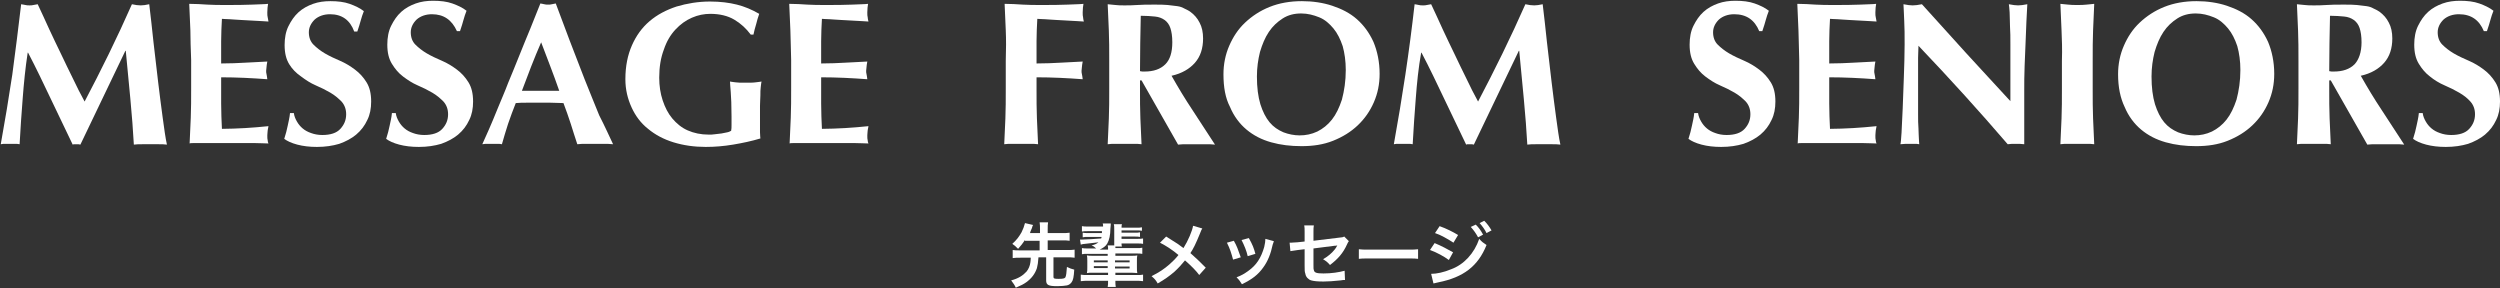 <?xml version="1.0" encoding="utf-8"?>
<!-- Generator: Adobe Illustrator 23.1.1, SVG Export Plug-In . SVG Version: 6.00 Build 0)  -->
<svg version="1.1" id="レイヤー_1" xmlns="http://www.w3.org/2000/svg" xmlns:xlink="http://www.w3.org/1999/xlink" x="0px"
	 y="0px" viewBox="0 0 650 75" style="enable-background:new 0 0 650 75;" xml:space="preserve">
<rect x="0" y="0" width="650" height="75" fill="#333333" stroke="none"/>
<style type="text/css">
	.st0{fill:#FFFFFF;}
</style>
<g>
	<g>
		<g>
			<path class="st0" d="M5.9,25.6c-0.3,4-0.6,7.9-0.8,11.9c-0.4-0.1-0.8-0.1-1.3-0.1s-0.8,0-1.2,0c-0.4,0-0.8,0-1.2,0
				c-0.4,0-0.8,0-1.2,0.1c1.1-6.1,2.1-12.1,3-18.1C4,13.3,4.8,7.2,5.5,1.1c0.4,0.1,0.8,0.1,1.1,0.2c0.3,0.1,0.7,0.1,1.1,0.1
				c0.3,0,0.7,0,1-0.1c0.4-0.1,0.7-0.1,1.1-0.2c1,2.1,2,4.3,3,6.5c1,2.2,2.1,4.4,3.1,6.5c1,2.2,2.1,4.3,3.1,6.4c1,2.1,2,4.1,3,5.9
				c2.1-4,4.2-8.1,6.3-12.4c2.1-4.3,4.1-8.6,6-12.9c0.9,0.2,1.6,0.3,2.3,0.3c0.6,0,1.3-0.1,2.2-0.3c0.4,3,0.7,6.3,1.1,9.8
				s0.8,6.9,1.2,10.3c0.4,3.3,0.8,6.5,1.2,9.4c0.4,2.9,0.7,5.2,1.1,7c-0.7-0.1-1.4-0.1-2.1-0.1c-0.7,0-1.4,0-2.1,0
				c-0.7,0-1.4,0-2.2,0s-1.5,0-2.2,0.1c-0.2-3.6-0.5-7.6-0.9-11.8c-0.4-4.2-0.8-8.4-1.2-12.6h-0.1c-2,4.2-4,8.3-5.9,12.3
				c-1.9,4-3.9,8.1-5.8,12.1c-0.2,0-0.3-0.1-0.5-0.1s-0.3,0-0.5,0c-0.2,0-0.3,0-0.5,0s-0.3,0-0.5,0.1c-1.9-4-3.8-7.9-5.7-11.9
				c-1.9-4-3.8-8-5.9-12H7.2C6.6,17.6,6.2,21.6,5.9,25.6z"/>
			<path class="st0" d="M49.5,7.9c-0.1-2.3-0.2-4.6-0.3-6.9c1.6,0,3.2,0.1,4.7,0.2c1.6,0.1,3.1,0.1,4.7,0.1c2.6,0,4.9,0,7-0.1
				c2-0.1,3.4-0.1,4.1-0.2c-0.1,0.6-0.2,1.3-0.2,2.2c0,0.6,0,1,0.1,1.3s0.1,0.7,0.2,1.1c-1-0.1-2.1-0.1-3.4-0.2s-2.4-0.1-3.6-0.2
				c-1.1-0.1-2.2-0.1-3.1-0.2c-0.9,0-1.6-0.1-2-0.1c-0.1,1.9-0.2,3.9-0.2,5.8c0,1.9,0,3.8,0,5.8c2.3,0,4.4-0.1,6.2-0.2
				c1.9-0.1,3.8-0.2,5.8-0.3c-0.1,0.6-0.2,1.1-0.2,1.4c0,0.3-0.1,0.7-0.1,1c0,0.3,0,0.6,0.1,0.9c0.1,0.3,0.1,0.7,0.2,1.3
				c-4-0.3-8-0.5-12-0.5c0,1.1,0,2.3,0,3.4c0,1.1,0,2.3,0,3.4c0,2.3,0.1,4.5,0.2,6.6c2,0,4-0.1,6-0.2c2-0.1,4-0.3,6.1-0.5
				c-0.1,0.4-0.1,0.7-0.2,1.1c0,0.3-0.1,0.8-0.1,1.3c0,0.6,0,1,0.1,1.3c0,0.3,0.1,0.6,0.2,0.8c-1,0-2.1-0.1-3.5-0.1
				c-1.4,0-3.3,0-5.8,0c-2.2,0-3.9,0-5.2,0c-1.3,0-2.4,0-3.2,0s-1.4,0-1.8,0s-0.8,0-1,0.1c0.1-2.2,0.2-4.4,0.3-6.7
				c0.1-2.3,0.1-4.9,0.1-7.8v-7.2C49.6,12.8,49.5,10.2,49.5,7.9z"/>
			<path class="st0" d="M85.8,3.7c-1.6,0-3,0.5-4,1.4c-1,1-1.5,2.1-1.5,3.3c0,1.3,0.4,2.4,1.2,3.2c0.8,0.8,1.8,1.6,3,2.3
				c1.2,0.7,2.5,1.3,3.9,1.9c1.4,0.6,2.7,1.4,3.9,2.3c1.2,0.9,2.2,2,3,3.3c0.8,1.3,1.2,2.9,1.2,5c0,1.8-0.3,3.4-1,4.8
				c-0.7,1.5-1.6,2.7-2.9,3.8c-1.2,1-2.7,1.8-4.4,2.4c-1.7,0.5-3.6,0.8-5.8,0.8c-1.9,0-3.6-0.2-5.1-0.6c-1.5-0.4-2.6-0.9-3.4-1.5
				c0.4-1.2,0.7-2.4,0.9-3.4c0.2-1,0.5-2.1,0.6-3.3h1c0.1,0.8,0.4,1.5,0.8,2.2s0.9,1.3,1.5,1.8c0.6,0.5,1.3,0.9,2.2,1.2
				c0.8,0.3,1.8,0.5,2.9,0.5c2.1,0,3.7-0.5,4.7-1.6s1.5-2.3,1.5-3.8c0-1.3-0.4-2.4-1.2-3.3c-0.8-0.8-1.7-1.6-2.9-2.3
				c-1.2-0.7-2.4-1.3-3.8-1.9c-1.4-0.6-2.6-1.4-3.8-2.3C77,19,76,18,75.2,16.7c-0.8-1.3-1.2-2.9-1.2-5c0-1.8,0.3-3.5,1-4.9
				c0.7-1.4,1.5-2.6,2.6-3.6c1.1-1,2.4-1.7,3.8-2.2c1.4-0.5,2.9-0.7,4.5-0.7c1.9,0,3.6,0.2,5,0.7c1.4,0.5,2.7,1.1,3.7,1.9
				c-0.3,0.8-0.6,1.6-0.8,2.4c-0.2,0.8-0.5,1.7-0.9,2.9h-0.8C91,5.2,88.9,3.7,85.8,3.7z"/>
			<path class="st0" d="M112.3,3.7c-1.6,0-3,0.5-4,1.4c-1,1-1.5,2.1-1.5,3.3c0,1.3,0.4,2.4,1.2,3.2c0.8,0.8,1.8,1.6,3,2.3
				c1.2,0.7,2.5,1.3,3.9,1.9c1.4,0.6,2.7,1.4,3.9,2.3c1.2,0.9,2.2,2,3,3.3c0.8,1.3,1.2,2.9,1.2,5c0,1.8-0.3,3.4-1,4.8
				c-0.7,1.5-1.6,2.7-2.9,3.8c-1.2,1-2.7,1.8-4.4,2.4c-1.7,0.5-3.6,0.8-5.8,0.8c-1.9,0-3.6-0.2-5.1-0.6c-1.5-0.4-2.6-0.9-3.4-1.5
				c0.4-1.2,0.7-2.4,0.9-3.4c0.2-1,0.5-2.1,0.6-3.3h1c0.1,0.8,0.4,1.5,0.8,2.2s0.9,1.3,1.5,1.8c0.6,0.5,1.3,0.9,2.2,1.2
				c0.8,0.3,1.8,0.5,2.9,0.5c2.1,0,3.7-0.5,4.7-1.6s1.5-2.3,1.5-3.8c0-1.3-0.4-2.4-1.2-3.3c-0.8-0.8-1.7-1.6-2.9-2.3
				c-1.2-0.7-2.4-1.3-3.8-1.9c-1.4-0.6-2.6-1.4-3.8-2.3c-1.2-0.9-2.1-2-2.9-3.3c-0.8-1.3-1.2-2.9-1.2-5c0-1.8,0.3-3.5,1-4.9
				c0.7-1.4,1.5-2.6,2.6-3.6c1.1-1,2.4-1.7,3.8-2.2c1.4-0.5,2.9-0.7,4.5-0.7c1.9,0,3.6,0.2,5,0.7c1.4,0.5,2.7,1.1,3.7,1.9
				c-0.3,0.8-0.6,1.6-0.8,2.4c-0.2,0.8-0.5,1.7-0.9,2.9h-0.8C117.5,5.2,115.4,3.7,112.3,3.7z"/>
			<path class="st0" d="M159.4,37.5c-0.8-0.1-1.7-0.1-2.4-0.1s-1.5,0-2.3,0s-1.5,0-2.3,0s-1.5,0-2.3,0.1c-0.6-1.7-1.1-3.5-1.7-5.3
				c-0.6-1.8-1.2-3.6-1.9-5.4c-1.1,0-2.3-0.1-3.4-0.1c-1.1,0-2.3,0-3.4,0c-0.9,0-1.8,0-2.8,0c-0.9,0-1.8,0-2.8,0.1
				c-0.7,1.8-1.4,3.6-2,5.4c-0.6,1.8-1.1,3.6-1.6,5.3c-0.4-0.1-0.8-0.1-1.2-0.1s-0.8,0-1.2,0c-0.4,0-0.8,0-1.3,0s-0.9,0-1.4,0.1
				c0.4-0.9,1-2.2,1.7-3.8c0.7-1.6,1.5-3.5,2.3-5.5c0.8-2,1.8-4.2,2.7-6.6c1-2.3,1.9-4.7,2.9-7.1c1-2.4,1.9-4.8,2.9-7.1
				c0.9-2.3,1.8-4.5,2.6-6.5c0.4,0.1,0.7,0.1,1,0.2c0.3,0.1,0.7,0.1,1,0.1c0.4,0,0.7,0,1-0.1c0.3-0.1,0.7-0.1,1-0.2
				c1.1,3,2.3,6.2,3.6,9.6c1.3,3.4,2.6,6.8,3.9,10.1c1.3,3.3,2.6,6.4,3.8,9.4C157.3,32.9,158.4,35.4,159.4,37.5z M140.7,11
				c-0.9,2.1-1.8,4.2-2.6,6.3s-1.6,4.2-2.4,6.3h9.7c-0.8-2.2-1.5-4.3-2.3-6.3C142.3,15.2,141.5,13.1,140.7,11z"/>
			<path class="st0" d="M190.9,5.1c-1.7-1-3.8-1.5-6.2-1.5c-1.6,0-3.2,0.3-4.8,1c-1.6,0.7-3,1.7-4.3,3.1c-1.3,1.4-2.3,3.1-3,5.2
				c-0.8,2.1-1.2,4.5-1.2,7.3c0,2.1,0.3,4.1,0.9,5.9c0.6,1.8,1.4,3.4,2.5,4.7c1.1,1.3,2.4,2.4,4,3.1c1.6,0.7,3.4,1.1,5.5,1.1
				c0.5,0,1,0,1.6-0.1c0.6-0.1,1.1-0.1,1.7-0.2c0.5-0.1,1.1-0.2,1.5-0.3c0.5-0.1,0.8-0.3,1-0.4c0.1-0.4,0.1-1,0.1-1.6
				c0-0.6,0-1.3,0-2.1c0-2.9-0.1-5-0.2-6.3c-0.1-1.4-0.2-2.3-0.2-2.8c0.4,0.1,0.8,0.1,1.4,0.2c0.6,0.1,1.4,0.1,2.5,0.1
				c1.3,0,2.2,0,2.8-0.1c0.6-0.1,1.1-0.1,1.5-0.2c-0.1,0.3-0.1,0.7-0.2,1.4c-0.1,0.6-0.1,1.4-0.1,2.2c0,0.8-0.1,1.7-0.1,2.7
				c0,0.9,0,1.8,0,2.7v1.7c0,0.9,0,1.7,0,2.5c0,0.8,0.1,1.3,0.1,1.6c-2.3,0.7-4.7,1.2-7.1,1.6c-2.4,0.4-4.7,0.6-7.1,0.6
				c-3,0-5.8-0.4-8.4-1.2s-4.8-2-6.6-3.5c-1.9-1.5-3.3-3.4-4.3-5.6c-1-2.2-1.6-4.6-1.6-7.3c0-3.4,0.6-6.3,1.7-8.8
				c1.1-2.5,2.6-4.6,4.6-6.3c2-1.7,4.3-2.9,7-3.8c2.7-0.8,5.6-1.3,8.7-1.3c2.7,0,5,0.3,7,0.8c2,0.5,3.9,1.3,5.8,2.4
				c-0.3,0.9-0.6,1.8-0.8,2.7c-0.3,0.9-0.5,1.8-0.7,2.7h-0.7C194,7.4,192.6,6.1,190.9,5.1z"/>
			<path class="st0" d="M205.5,7.9c-0.1-2.3-0.2-4.6-0.3-6.9c1.6,0,3.2,0.1,4.7,0.2c1.6,0.1,3.1,0.1,4.7,0.1c2.6,0,4.9,0,7-0.1
				c2-0.1,3.4-0.1,4.1-0.2c-0.1,0.6-0.2,1.3-0.2,2.2c0,0.6,0,1,0.1,1.3c0,0.3,0.1,0.7,0.2,1.1c-1-0.1-2.1-0.1-3.4-0.2
				c-1.2-0.1-2.4-0.1-3.6-0.2c-1.1-0.1-2.2-0.1-3.1-0.2c-0.9,0-1.6-0.1-2-0.1c-0.1,1.9-0.2,3.9-0.2,5.8c0,1.9,0,3.8,0,5.8
				c2.3,0,4.4-0.1,6.2-0.2c1.9-0.1,3.8-0.2,5.8-0.3c-0.1,0.6-0.2,1.1-0.2,1.4c0,0.3-0.1,0.7-0.1,1c0,0.3,0,0.6,0.1,0.9
				c0.1,0.3,0.1,0.7,0.2,1.3c-4-0.3-8-0.5-12-0.5c0,1.1,0,2.3,0,3.4c0,1.1,0,2.3,0,3.4c0,2.3,0.1,4.5,0.2,6.6c2,0,4-0.1,6-0.2
				c2-0.1,4-0.3,6.1-0.5c-0.1,0.4-0.1,0.7-0.2,1.1c0,0.3-0.1,0.8-0.1,1.3c0,0.6,0,1,0.1,1.3c0,0.3,0.1,0.6,0.2,0.8
				c-1,0-2.1-0.1-3.5-0.1c-1.4,0-3.3,0-5.8,0c-2.2,0-3.9,0-5.2,0c-1.3,0-2.4,0-3.2,0s-1.4,0-1.8,0c-0.4,0-0.8,0-1,0.1
				c0.1-2.2,0.2-4.4,0.3-6.7c0.1-2.3,0.1-4.9,0.1-7.8v-7.2C205.6,12.8,205.6,10.2,205.5,7.9z"/>
			<path class="st0" d="M261.5,7.9c-0.1-2.3-0.2-4.6-0.3-6.9c1.6,0,3.2,0.1,4.7,0.2c1.6,0.1,3.1,0.1,4.7,0.1c2.6,0,4.9,0,7-0.1
				c2-0.1,3.4-0.1,4.1-0.2c-0.1,0.6-0.2,1.3-0.2,2.2c0,0.6,0,1,0.1,1.3c0,0.3,0.1,0.7,0.2,1.1c-1-0.1-2.1-0.1-3.4-0.2
				c-1.2-0.1-2.4-0.1-3.6-0.2c-1.1-0.1-2.2-0.1-3.1-0.2c-0.9,0-1.6-0.1-2-0.1c-0.1,1.9-0.2,3.9-0.2,5.8c0,1.9,0,3.8,0,5.8
				c2.3,0,4.4-0.1,6.2-0.2c1.9-0.1,3.8-0.2,5.8-0.3c-0.1,0.6-0.2,1.1-0.2,1.4c0,0.3-0.1,0.7-0.1,1c0,0.3,0,0.6,0.1,0.9
				c0.1,0.3,0.1,0.7,0.2,1.3c-4-0.3-8-0.5-12-0.5V23c0,2.9,0,5.5,0.1,7.8c0.1,2.3,0.2,4.5,0.3,6.7c-0.6-0.1-1.3-0.1-2-0.1
				c-0.7,0-1.5,0-2.4,0c-0.9,0-1.7,0-2.4,0s-1.4,0-2,0.1c0.1-2.2,0.2-4.4,0.3-6.7c0.1-2.3,0.1-4.9,0.1-7.8v-7.2
				C261.6,12.8,261.6,10.2,261.5,7.9z"/>
			<path class="st0" d="M296.4,20.8V23c0,2.9,0,5.5,0.1,7.8c0.1,2.3,0.2,4.5,0.3,6.7c-0.6-0.1-1.3-0.1-2-0.1s-1.5,0-2.4,0
				c-0.9,0-1.7,0-2.4,0c-0.7,0-1.4,0-2,0.1c0.1-2.2,0.2-4.4,0.3-6.7c0.1-2.3,0.1-4.9,0.1-7.8v-7.2c0-2.9,0-5.5-0.1-7.8
				c-0.1-2.3-0.2-4.6-0.3-6.9c0.6,0.1,1.3,0.1,2,0.2c0.7,0.1,1.5,0.1,2.4,0.1c1,0,2,0,3.3-0.1c1.2-0.1,2.7-0.1,4.5-0.1
				c1.3,0,2.5,0,3.4,0.1c1,0.1,1.8,0.2,2.5,0.3c0.7,0.1,1.3,0.3,1.8,0.6c0.5,0.2,1,0.5,1.5,0.8c1.1,0.8,1.9,1.7,2.5,2.9
				c0.6,1.1,0.9,2.5,0.9,4.1c0,2.6-0.7,4.7-2.1,6.3c-1.4,1.6-3.4,2.8-6.1,3.4c1.7,3,3.5,6,5.5,9c1.9,3,3.9,5.9,5.8,8.9
				c-0.8-0.1-1.6-0.1-2.4-0.1s-1.6,0-2.4,0c-0.8,0-1.6,0-2.4,0s-1.6,0-2.4,0.1l-9.5-16.7H296.4z M304.8,11c0-1.6-0.2-2.8-0.5-3.7
				c-0.3-0.9-0.8-1.6-1.5-2.1c-0.7-0.5-1.5-0.8-2.5-0.9c-1-0.1-2.3-0.2-3.7-0.2c-0.1,4.8-0.2,9.6-0.2,14.4c0.2,0,0.4,0.1,0.6,0.1
				c0.2,0,0.4,0,0.6,0c2.3,0,4.1-0.6,5.4-1.9C304.2,15.5,304.8,13.6,304.8,11z"/>
			<path class="st0" d="M318.1,19.3c0-2.6,0.5-5.1,1.5-7.4c1-2.3,2.3-4.3,4.1-6c1.8-1.7,3.9-3.1,6.4-4.1c2.5-1,5.3-1.5,8.4-1.5
				c2.8,0,5.5,0.4,7.9,1.2c2.4,0.8,4.6,1.9,6.4,3.5c1.8,1.6,3.2,3.5,4.3,5.9c1,2.4,1.6,5.2,1.6,8.3c0,2.7-0.5,5.1-1.5,7.4
				c-1,2.3-2.4,4.3-4.2,6c-1.8,1.7-3.9,3-6.4,4c-2.5,1-5.2,1.4-8.2,1.4c-2.8,0-5.4-0.3-7.9-1c-2.5-0.7-4.6-1.8-6.4-3.3
				c-1.8-1.5-3.3-3.5-4.3-5.9C318.6,25.5,318.1,22.7,318.1,19.3z M349.9,18.2c0-2.3-0.3-4.4-0.8-6.2c-0.6-1.8-1.4-3.4-2.4-4.6
				s-2.2-2.3-3.7-2.9s-3-1-4.7-1c-1.8,0-3.4,0.4-4.8,1.3c-1.4,0.9-2.6,2-3.6,3.5s-1.7,3.2-2.3,5.2c-0.5,2-0.8,4.1-0.8,6.4
				c0,2.8,0.3,5.2,0.9,7.2c0.6,1.9,1.4,3.5,2.4,4.7c1,1.2,2.2,2,3.6,2.6c1.3,0.5,2.8,0.8,4.2,0.8c1.6,0,3.1-0.3,4.6-1
				c1.4-0.7,2.7-1.7,3.8-3.1c1.1-1.4,1.9-3.1,2.6-5.2C349.5,23.6,349.9,21.1,349.9,18.2z"/>
			<path class="st0" d="M368.1,25.6c-0.3,4-0.6,7.9-0.8,11.9c-0.4-0.1-0.8-0.1-1.3-0.1s-0.8,0-1.2,0c-0.4,0-0.8,0-1.2,0
				c-0.4,0-0.8,0-1.2,0.1c1.1-6.1,2.1-12.1,3-18.1c0.9-6,1.7-12.1,2.4-18.3c0.4,0.1,0.8,0.1,1.1,0.2c0.3,0.1,0.7,0.1,1.1,0.1
				c0.3,0,0.7,0,1-0.1c0.4-0.1,0.7-0.1,1.1-0.2c1,2.1,2,4.3,3,6.5c1,2.2,2.1,4.4,3.1,6.5c1,2.2,2.1,4.3,3.1,6.4c1,2.1,2,4.1,3,5.9
				c2.1-4,4.2-8.1,6.3-12.4c2.1-4.3,4.1-8.6,6-12.9c0.9,0.2,1.6,0.3,2.3,0.3c0.6,0,1.3-0.1,2.2-0.3c0.4,3,0.7,6.3,1.1,9.8
				s0.8,6.9,1.2,10.3c0.4,3.3,0.8,6.5,1.2,9.4c0.4,2.9,0.7,5.2,1.1,7c-0.7-0.1-1.4-0.1-2.1-0.1c-0.7,0-1.4,0-2.1,0
				c-0.7,0-1.4,0-2.2,0s-1.5,0-2.2,0.1c-0.2-3.6-0.5-7.6-0.9-11.8c-0.4-4.2-0.8-8.4-1.2-12.6h-0.1c-2,4.2-4,8.3-5.9,12.3
				c-1.9,4-3.9,8.1-5.8,12.1c-0.2,0-0.3-0.1-0.5-0.1s-0.3,0-0.5,0c-0.2,0-0.3,0-0.5,0s-0.3,0-0.5,0.1c-1.9-4-3.8-7.9-5.7-11.9
				c-1.9-4-3.8-8-5.9-12h-0.1C368.8,17.6,368.4,21.6,368.1,25.6z"/>
			<path class="st0" d="M450.9,3.7c-1.6,0-3,0.5-4,1.4c-1,1-1.5,2.1-1.5,3.3c0,1.3,0.4,2.4,1.2,3.2c0.8,0.8,1.8,1.6,3,2.3
				c1.2,0.7,2.5,1.3,3.9,1.9c1.4,0.6,2.7,1.4,3.9,2.3c1.2,0.9,2.2,2,3,3.3c0.8,1.3,1.2,2.9,1.2,5c0,1.8-0.3,3.4-1,4.8
				c-0.7,1.5-1.6,2.7-2.9,3.8c-1.2,1-2.7,1.8-4.4,2.4c-1.7,0.5-3.6,0.8-5.8,0.8c-1.9,0-3.6-0.2-5.1-0.6c-1.5-0.4-2.6-0.9-3.4-1.5
				c0.4-1.2,0.7-2.4,0.9-3.4c0.2-1,0.5-2.1,0.6-3.3h1c0.1,0.8,0.4,1.5,0.8,2.2s0.9,1.3,1.5,1.8c0.6,0.5,1.3,0.9,2.2,1.2
				c0.8,0.3,1.8,0.5,2.9,0.5c2.1,0,3.7-0.5,4.7-1.6s1.5-2.3,1.5-3.8c0-1.3-0.4-2.4-1.2-3.3c-0.8-0.8-1.7-1.6-2.9-2.3
				c-1.2-0.7-2.4-1.3-3.8-1.9c-1.4-0.6-2.6-1.4-3.8-2.3c-1.2-0.9-2.1-2-2.9-3.3c-0.8-1.3-1.2-2.9-1.2-5c0-1.8,0.3-3.5,1-4.9
				c0.7-1.4,1.5-2.6,2.6-3.6c1.1-1,2.4-1.7,3.8-2.2c1.4-0.5,2.9-0.7,4.5-0.7c1.9,0,3.6,0.2,5,0.7c1.4,0.5,2.7,1.1,3.7,1.9
				c-0.3,0.8-0.6,1.6-0.8,2.4c-0.2,0.8-0.5,1.7-0.9,2.9h-0.8C456.2,5.2,454.1,3.7,450.9,3.7z"/>
			<path class="st0" d="M467.6,7.9c-0.1-2.3-0.2-4.6-0.3-6.9c1.6,0,3.2,0.1,4.7,0.2c1.6,0.1,3.1,0.1,4.7,0.1c2.6,0,4.9,0,7-0.1
				c2-0.1,3.4-0.1,4.1-0.2c-0.1,0.6-0.2,1.3-0.2,2.2c0,0.6,0,1,0.1,1.3s0.1,0.7,0.2,1.1c-1-0.1-2.1-0.1-3.4-0.2s-2.4-0.1-3.6-0.2
				c-1.1-0.1-2.2-0.1-3.1-0.2c-0.9,0-1.6-0.1-2-0.1c-0.1,1.9-0.2,3.9-0.2,5.8c0,1.9,0,3.8,0,5.8c2.3,0,4.4-0.1,6.2-0.2
				c1.9-0.1,3.8-0.2,5.8-0.3c-0.1,0.6-0.2,1.1-0.2,1.4c0,0.3-0.1,0.7-0.1,1c0,0.3,0,0.6,0.1,0.9c0.1,0.3,0.1,0.7,0.2,1.3
				c-4-0.3-8-0.5-12-0.5c0,1.1,0,2.3,0,3.4c0,1.1,0,2.3,0,3.4c0,2.3,0.1,4.5,0.2,6.6c2,0,4-0.1,6-0.2c2-0.1,4-0.3,6.1-0.5
				c-0.1,0.4-0.1,0.7-0.2,1.1c0,0.3-0.1,0.8-0.1,1.3c0,0.6,0,1,0.1,1.3c0,0.3,0.1,0.6,0.2,0.8c-1,0-2.1-0.1-3.5-0.1
				c-1.4,0-3.3,0-5.8,0c-2.2,0-3.9,0-5.2,0c-1.3,0-2.4,0-3.2,0s-1.4,0-1.8,0s-0.8,0-1,0.1c0.1-2.2,0.2-4.4,0.3-6.7
				c0.1-2.3,0.1-4.9,0.1-7.8v-7.2C467.7,12.8,467.7,10.2,467.6,7.9z"/>
			<path class="st0" d="M495.2,11.6c0-2.4,0-4.5-0.1-6.1c-0.1-1.7-0.1-3.1-0.2-4.4c1,0.2,1.8,0.3,2.4,0.3c0.6,0,1.4-0.1,2.4-0.3
				c3.9,4.3,7.7,8.5,11.4,12.6c3.8,4.1,7.6,8.3,11.6,12.6v-4.6v-5.1c0-1.7,0-3.4,0-5.1c0-1.7,0-3.2-0.1-4.6c0-1.4-0.1-2.6-0.1-3.7
				c-0.1-1-0.1-1.7-0.2-2.1c1,0.2,1.8,0.3,2.4,0.3s1.4-0.1,2.4-0.3c-0.2,3.2-0.3,6.1-0.4,8.7c-0.1,2.6-0.2,5-0.3,7.3
				c-0.1,2.3-0.1,4.6-0.1,6.8c0,2.2,0,4.6,0,7.2v6.4c-0.7-0.1-1.4-0.1-2.2-0.1c-0.8,0-1.5,0-2.1,0.1c-7.3-8.5-15-17-23.2-25.6
				c0,1-0.1,2-0.1,3.1c0,1,0,2.1,0,3.1v6.1c0,2.1,0,3.9,0,5.4c0,1.5,0,2.7,0.1,3.8c0,1,0.1,1.9,0.1,2.5c0,0.7,0.1,1.2,0.1,1.6
				c-0.4-0.1-0.8-0.1-1.3-0.1s-0.8,0-1.2,0c-0.8,0-1.6,0-2.4,0.1c0.1-0.3,0.2-1.3,0.3-3c0.1-1.7,0.2-3.8,0.3-6.3
				c0.1-2.5,0.2-5.2,0.3-8.1C495.1,17.1,495.2,14.3,495.2,11.6z"/>
			<path class="st0" d="M536,7.9c-0.1-2.3-0.2-4.6-0.3-6.9c0.6,0.1,1.3,0.1,2,0.2c0.7,0.1,1.5,0.1,2.4,0.1c0.9,0,1.7,0,2.4-0.1
				c0.7-0.1,1.4-0.1,2-0.2c-0.1,2.3-0.2,4.6-0.3,6.9c-0.1,2.3-0.1,4.9-0.1,7.8V23c0,2.9,0,5.5,0.1,7.8c0.1,2.3,0.2,4.5,0.3,6.7
				c-0.6-0.1-1.3-0.1-2-0.1s-1.5,0-2.4,0c-0.9,0-1.7,0-2.4,0c-0.7,0-1.4,0-2,0.1c0.1-2.2,0.2-4.4,0.3-6.7c0.1-2.3,0.1-4.9,0.1-7.8
				v-7.2C536.2,12.8,536.1,10.2,536,7.9z"/>
			<path class="st0" d="M550.7,19.3c0-2.6,0.5-5.1,1.5-7.4c1-2.3,2.3-4.3,4.1-6c1.8-1.7,3.9-3.1,6.4-4.1c2.5-1,5.3-1.5,8.4-1.5
				c2.8,0,5.5,0.4,7.9,1.2c2.4,0.8,4.6,1.9,6.4,3.5c1.8,1.6,3.2,3.5,4.3,5.9c1,2.4,1.6,5.2,1.6,8.3c0,2.7-0.5,5.1-1.5,7.4
				c-1,2.3-2.4,4.3-4.2,6c-1.8,1.7-3.9,3-6.4,4c-2.5,1-5.2,1.4-8.2,1.4c-2.8,0-5.4-0.3-7.9-1c-2.5-0.7-4.6-1.8-6.4-3.3
				c-1.8-1.5-3.3-3.5-4.3-5.9C551.3,25.5,550.7,22.7,550.7,19.3z M582.5,18.2c0-2.3-0.3-4.4-0.8-6.2c-0.6-1.8-1.4-3.4-2.4-4.6
				s-2.2-2.3-3.7-2.9s-3-1-4.7-1c-1.8,0-3.4,0.4-4.8,1.3c-1.4,0.9-2.6,2-3.6,3.5s-1.7,3.2-2.3,5.2c-0.5,2-0.8,4.1-0.8,6.4
				c0,2.8,0.3,5.2,0.9,7.2c0.6,1.9,1.4,3.5,2.4,4.7c1,1.2,2.2,2,3.6,2.6c1.3,0.5,2.8,0.8,4.2,0.8c1.6,0,3.1-0.3,4.6-1
				c1.4-0.7,2.7-1.7,3.8-3.1c1.1-1.4,1.9-3.1,2.6-5.2C582.1,23.6,582.5,21.1,582.5,18.2z"/>
			<path class="st0" d="M605.6,20.8V23c0,2.9,0,5.5,0.1,7.8c0.1,2.3,0.2,4.5,0.3,6.7c-0.6-0.1-1.3-0.1-2-0.1s-1.5,0-2.4,0
				c-0.9,0-1.7,0-2.4,0c-0.7,0-1.4,0-2,0.1c0.1-2.2,0.2-4.4,0.3-6.7c0.1-2.3,0.1-4.9,0.1-7.8v-7.2c0-2.9,0-5.5-0.1-7.8
				c-0.1-2.3-0.2-4.6-0.3-6.9c0.6,0.1,1.3,0.1,2,0.2c0.7,0.1,1.5,0.1,2.4,0.1c1,0,2,0,3.3-0.1c1.2-0.1,2.7-0.1,4.5-0.1
				c1.3,0,2.5,0,3.4,0.1c1,0.1,1.8,0.2,2.5,0.3c0.7,0.1,1.3,0.3,1.8,0.6c0.5,0.2,1,0.5,1.5,0.8c1.1,0.8,1.9,1.7,2.5,2.9
				c0.6,1.1,0.9,2.5,0.9,4.1c0,2.6-0.7,4.7-2.1,6.3c-1.4,1.6-3.4,2.8-6.1,3.4c1.7,3,3.5,6,5.5,9c1.9,3,3.9,5.9,5.8,8.9
				c-0.8-0.1-1.6-0.1-2.4-0.1s-1.6,0-2.4,0c-0.8,0-1.6,0-2.4,0s-1.6,0-2.4,0.1l-9.5-16.7H605.6z M614,11c0-1.6-0.2-2.8-0.5-3.7
				c-0.3-0.9-0.8-1.6-1.5-2.1c-0.7-0.5-1.5-0.8-2.5-0.9c-1-0.1-2.3-0.2-3.7-0.2c-0.1,4.8-0.2,9.6-0.2,14.4c0.2,0,0.4,0.1,0.6,0.1
				c0.2,0,0.4,0,0.6,0c2.3,0,4.1-0.6,5.4-1.9C613.3,15.5,614,13.6,614,11z"/>
			<path class="st0" d="M639.3,3.7c-1.6,0-3,0.5-4,1.4c-1,1-1.5,2.1-1.5,3.3c0,1.3,0.4,2.4,1.2,3.2c0.8,0.8,1.8,1.6,3,2.3
				c1.2,0.7,2.5,1.3,3.9,1.9c1.4,0.6,2.7,1.4,3.9,2.3c1.2,0.9,2.2,2,3,3.3c0.8,1.3,1.2,2.9,1.2,5c0,1.8-0.3,3.4-1,4.8
				c-0.7,1.5-1.6,2.7-2.9,3.8c-1.2,1-2.7,1.8-4.4,2.4c-1.7,0.5-3.6,0.8-5.8,0.8c-1.9,0-3.6-0.2-5.1-0.6c-1.5-0.4-2.6-0.9-3.4-1.5
				c0.4-1.2,0.7-2.4,0.9-3.4c0.2-1,0.5-2.1,0.6-3.3h1c0.1,0.8,0.4,1.5,0.8,2.2c0.4,0.7,0.9,1.3,1.5,1.8c0.6,0.5,1.3,0.9,2.2,1.2
				c0.8,0.3,1.8,0.5,2.9,0.5c2.1,0,3.7-0.5,4.7-1.6c1-1.1,1.5-2.3,1.5-3.8c0-1.3-0.4-2.4-1.2-3.3s-1.7-1.6-2.9-2.3
				c-1.2-0.7-2.4-1.3-3.8-1.9c-1.4-0.6-2.7-1.4-3.8-2.3c-1.2-0.9-2.1-2-2.9-3.3c-0.8-1.3-1.2-2.9-1.2-5c0-1.8,0.3-3.5,1-4.9
				c0.7-1.4,1.5-2.6,2.6-3.6c1.1-1,2.4-1.7,3.8-2.2c1.4-0.5,2.9-0.7,4.5-0.7c1.9,0,3.6,0.2,5,0.7c1.4,0.5,2.7,1.1,3.7,1.9
				c-0.3,0.8-0.6,1.6-0.8,2.4c-0.2,0.8-0.5,1.7-0.9,2.9h-0.8C644.6,5.2,642.5,3.7,639.3,3.7z"/>
		</g>
	</g>
	<g>
		<g>
			<path class="st0" d="M266.5,62.4c-0.6,0.9-1,1.4-1.8,2.3c-0.6-0.6-0.9-0.9-1.5-1.3c1.2-1.1,1.7-1.8,2.4-3
				c0.4-0.8,0.7-1.6,0.9-2.4l2.1,0.5c-0.1,0.1-0.2,0.4-0.3,0.8c-0.4,0.9-0.4,0.9-0.5,1.3h2.6v-1c0-0.7,0-1.2-0.1-1.8h2.2
				c-0.1,0.6-0.1,1-0.1,1.8v1h3.8c0.8,0,1.4,0,1.9-0.1v2.1c-0.5-0.1-1.1-0.1-1.9-0.1h-3.8v2.5h5c0.9,0,1.5,0,2-0.1v2.1
				c-0.6-0.1-1.2-0.1-2-0.1h-3.5v5.1c0,0.4,0.2,0.5,1.3,0.5c1.2,0,1.6-0.1,1.8-0.4c0.2-0.4,0.3-1.2,0.4-2.7c0.9,0.4,1.1,0.5,1.9,0.7
				c-0.1,1.9-0.3,2.8-0.7,3.3c-0.3,0.4-0.7,0.7-1.2,0.8c-0.6,0.1-1.4,0.2-2.5,0.2c-2.3,0-2.9-0.3-2.9-1.5v-6h-2
				c-0.1,1.4-0.2,2-0.4,2.8c-0.5,1.5-1.4,2.7-2.8,3.7c-0.7,0.5-1.3,0.8-2.7,1.4c-0.3-0.7-0.6-1.1-1.2-1.9c1.9-0.5,3.1-1.3,4-2.3
				c0.5-0.6,0.9-1.5,1-2.4c0-0.3,0.1-0.4,0.1-1.2h-2.7c-0.8,0-1.4,0-2,0.1v-2.1c0.5,0.1,1.1,0.1,2,0.1h5v-2.5H266.5z"/>
			<path class="st0" d="M282.9,66c-0.8,0-1.2,0-1.6,0.1v-1.6c0.5,0.1,0.8,0.1,1.6,0.1h2.1c-0.4-0.4-0.7-0.6-1.2-0.8
				c0.9-0.2,1.3-0.4,1.8-0.8c-0.8,0.1-0.8,0.1-3.5,0.4c-0.3,0-0.8,0.1-1.1,0.2l-0.2-1.3c0.2,0,0.3,0,0.4,0c1.1,0,3.8-0.2,5.1-0.3
				c0.1-0.2,0.1-0.3,0.1-0.4h-3.3c-0.9,0-1.2,0-1.6,0.1v-1.2c0.4,0.1,0.7,0.1,1.6,0.1h3.4c0-0.2,0-0.3,0-0.5H283
				c-0.8,0-1.2,0-1.7,0.1v-1.4c0.5,0.1,0.8,0.1,1.7,0.1h3.8c0-0.4,0-0.6-0.1-0.8h2.1c0,0.3,0,0.5-0.1,1.4c0,1.6-0.3,2.9-0.8,3.8
				c-0.4,0.7-1.1,1.2-2,1.6h2.2c0-0.5,0-0.7-0.1-1.1h1.7c0-0.2,0-0.3,0-0.5v-3.6c0-0.8,0-1-0.1-1.4h2.1c-0.1,0.3-0.1,0.5-0.1,0.9
				h3.7c0.8,0,1.2,0,1.6-0.1V60c-0.5-0.1-0.8-0.1-1.6-0.1h-3.7v0.6h3.2c0.9,0,1.2,0,1.6-0.1v1.2c-0.5-0.1-0.7-0.1-1.6-0.1h-3.2v0.6
				h3.9c0.9,0,1.2,0,1.7-0.1v1.4c-0.4-0.1-0.7-0.1-1.7-0.1h-3.9c0,0.3,0,0.5,0.1,0.8h-1.7c0,0.2,0,0.2,0,0.4h5.4
				c0.9,0,1.2,0,1.6-0.1v1.6c-0.5-0.1-0.8-0.1-1.6-0.1h-5.4v0.6h4.2c0.8,0,1.1,0,1.5-0.1c-0.1,0.4-0.1,0.7-0.1,1.4v1.7
				c0,0.7,0,1.1,0.1,1.5c-0.4,0-0.8-0.1-1.5-0.1h-4.2v0.6h5.3c1,0,1.5,0,1.9-0.1v1.7c-0.6-0.1-1.2-0.1-1.9-0.1h-5.3
				c0,0.7,0,1.1,0.1,1.6h-2.1c0.1-0.4,0.1-0.9,0.1-1.6h-5.1c-0.7,0-1.3,0-2,0.1v-1.7c0.5,0.1,1,0.1,2,0.1h5.1v-0.6h-3.9
				c-0.8,0-1.2,0-1.6,0.1c0.1-0.5,0.1-0.8,0.1-1.5v-1.7c0-0.6,0-0.9-0.1-1.4c0.4,0.1,0.8,0.1,1.5,0.1h3.9V66H282.9z M284.4,67.7v0.5
				h3.6v-0.5H284.4z M284.4,69.2v0.5h3.6v-0.5H284.4z M289.9,68.2h3.8v-0.5h-3.8V68.2z M289.9,69.8h3.8v-0.5h-3.8V69.8z"/>
			<path class="st0" d="M312.6,59.4c-0.2,0.3-0.3,0.5-0.6,1.3c-1.1,2.7-1.8,4.1-2.5,5.1c1.5,1.3,2.4,2.2,4,3.8l-1.7,1.9
				c-0.9-1.2-2-2.3-3.7-3.8c-0.8,1-1.7,2-2.8,3c-1.3,1.1-2.4,1.9-4.3,3c-0.5-0.9-0.8-1.2-1.6-1.9c2-1,3.2-1.8,4.7-3.1
				c0.9-0.8,1.6-1.5,2.3-2.4c-1.4-1.2-3.2-2.4-4.8-3.2l1.6-1.6c1.3,0.8,2.1,1.3,3,1.9c1.4,1,1.4,1,1.5,1.1c1.2-1.9,2.3-4.5,2.5-5.8
				L312.6,59.4z"/>
			<path class="st0" d="M320.8,62.6c0.8,1.4,1.1,2.3,1.8,4.3l-2,0.6c-0.5-1.8-0.8-2.8-1.6-4.4L320.8,62.6z M331.2,62.7
				c-0.1,0.3-0.1,0.4-0.3,0.9c-0.5,2.4-1.3,4.4-2.5,6c-1.3,1.8-2.8,3-5.5,4.3c-0.5-0.8-0.7-1.1-1.4-1.8c1.3-0.5,2-0.9,3.1-1.7
				c2.1-1.5,3.3-3.4,4.1-6.2c0.2-0.9,0.3-1.5,0.3-2.1L331.2,62.7z M324.7,61.9c1,1.8,1.3,2.6,1.7,4.1l-2,0.6
				c-0.3-1.4-0.9-2.8-1.6-4.2L324.7,61.9z"/>
			<path class="st0" d="M350.7,62.7c-0.2,0.3-0.3,0.4-0.5,0.9c-1,2.2-2.3,3.7-4.4,5.3c-0.7-0.8-1-1-1.8-1.5c1.2-0.7,2.2-1.5,3-2.5
				c0.3-0.4,0.4-0.5,0.7-1.1c-0.3,0.1-0.4,0.1-0.7,0.1c-1.8,0.2-3.7,0.5-5.5,0.7v4.1c0,1.2,0,1.2,0.1,1.5c0.1,0.7,0.7,0.9,2.5,0.9
				c2.1,0,4-0.3,5.5-0.7l0.1,2.4c-0.5,0-0.6,0-1.1,0.1c-1.9,0.2-3.3,0.3-4.5,0.3c-1.5,0-2.5-0.1-3.2-0.3c-0.7-0.2-1.4-0.9-1.5-1.7
				c-0.2-0.6-0.2-0.8-0.2-2.3v-4.1l-1.7,0.2c-1.4,0.2-1.4,0.2-2,0.3l-0.2-2.2c0.2,0,0.3,0,0.4,0c0.3,0,1.1-0.1,1.6-0.1l1.9-0.2v-2.5
				c0-0.9,0-1.1-0.1-1.7h2.5c-0.1,0.5-0.1,0.9-0.1,1.7v2.3l6.6-0.8c1-0.1,1-0.1,1.4-0.3L350.7,62.7z"/>
			<path class="st0" d="M353.3,64.8c0.8,0.1,1.1,0.1,2.9,0.1h9.6c1.8,0,2.1,0,2.9-0.1v2.5c-0.7-0.1-0.9-0.1-2.9-0.1h-9.6
				c-2,0-2.2,0-2.9,0.1V64.8z"/>
			<path class="st0" d="M373,63.2c1.7,0.7,3.4,1.6,4.8,2.4l-1.1,2c-1.2-0.9-3.2-2-4.9-2.6L373,63.2z M372.1,71.2
				c1.4,0,3.3-0.4,5.2-1.2c3.3-1.2,6-4.1,7.3-7.9c0.7,0.8,1,1,1.9,1.6c-2.2,5.5-6,8.4-12.5,9.7c-0.8,0.2-0.9,0.2-1.3,0.3L372.1,71.2
				z M374.3,58.8c1.7,0.6,3.5,1.5,4.8,2.3l-1.2,2c-1.5-1-3.5-2.1-4.8-2.5L374.3,58.8z M383.7,58.4c0.8,0.8,1.3,1.5,1.9,2.6l-1.3,0.7
				c-0.6-1.1-1.1-1.8-1.9-2.7L383.7,58.4z M386.5,60.6c-0.5-1-1.1-1.8-1.8-2.6l1.2-0.6c0.8,0.8,1.3,1.5,1.9,2.5L386.5,60.6z"/>
		</g>
	</g>
</g>
</svg>
